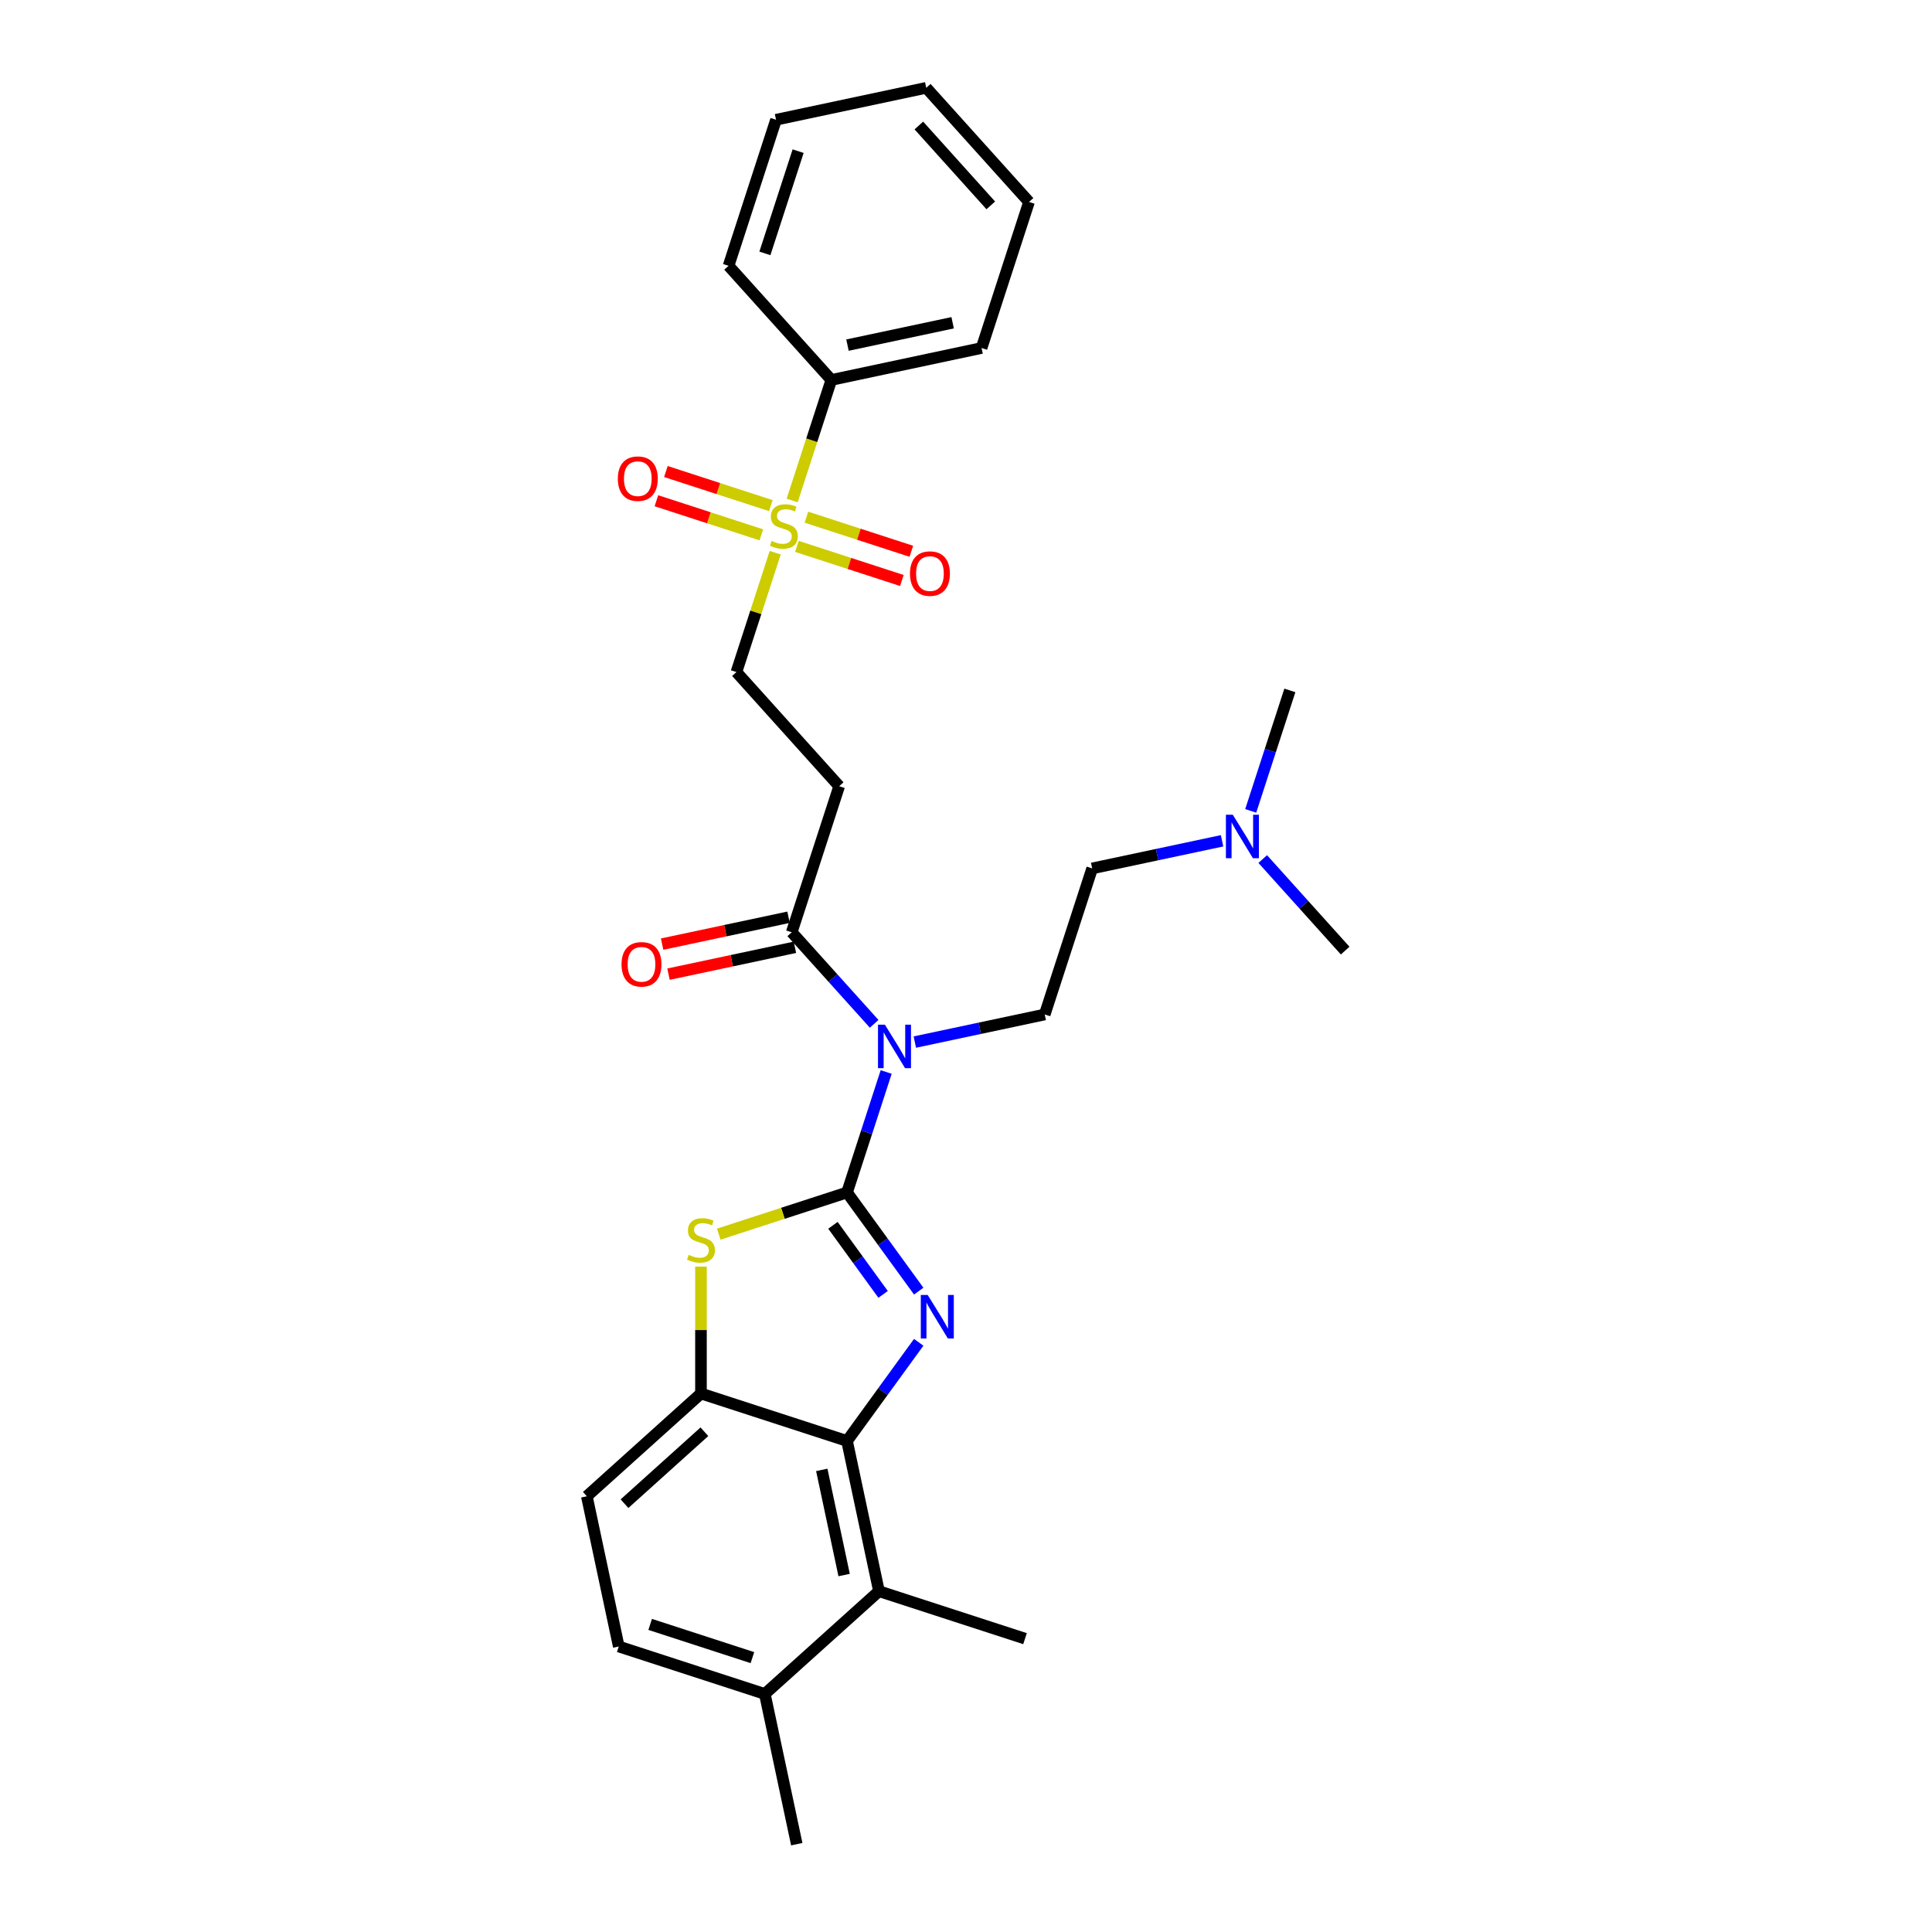 <?xml version='1.0' encoding='iso-8859-1'?>
<svg version='1.1' baseProfile='full'
              xmlns='http://www.w3.org/2000/svg'
                      xmlns:rdkit='http://www.rdkit.org/xml'
                      xmlns:xlink='http://www.w3.org/1999/xlink'
                  xml:space='preserve'
width='1000px' height='1000px' viewBox='0 0 1000 1000'>
<!-- END OF HEADER -->
<rect style='opacity:1.0;fill:#FFFFFF;stroke:none' width='1000' height='1000' x='0' y='0'> </rect>
<path class='bond-0' d='M 438.422,617.219 L 456.974,642.753' style='fill:none;fill-rule:evenodd;stroke:#000000;stroke-width:6px;stroke-linecap:butt;stroke-linejoin:miter;stroke-opacity:1' />
<path class='bond-0' d='M 456.974,642.753 L 475.525,668.287' style='fill:none;fill-rule:evenodd;stroke:#0000FF;stroke-width:6px;stroke-linecap:butt;stroke-linejoin:miter;stroke-opacity:1' />
<path class='bond-0' d='M 431.125,634.225 L 444.111,652.098' style='fill:none;fill-rule:evenodd;stroke:#000000;stroke-width:6px;stroke-linecap:butt;stroke-linejoin:miter;stroke-opacity:1' />
<path class='bond-0' d='M 444.111,652.098 L 457.097,669.972' style='fill:none;fill-rule:evenodd;stroke:#0000FF;stroke-width:6px;stroke-linecap:butt;stroke-linejoin:miter;stroke-opacity:1' />
<path class='bond-1' d='M 438.422,617.219 L 448.553,586.04' style='fill:none;fill-rule:evenodd;stroke:#000000;stroke-width:6px;stroke-linecap:butt;stroke-linejoin:miter;stroke-opacity:1' />
<path class='bond-1' d='M 448.553,586.04 L 458.684,554.86' style='fill:none;fill-rule:evenodd;stroke:#0000FF;stroke-width:6px;stroke-linecap:butt;stroke-linejoin:miter;stroke-opacity:1' />
<path class='bond-2' d='M 438.422,617.219 L 405.224,628.006' style='fill:none;fill-rule:evenodd;stroke:#000000;stroke-width:6px;stroke-linecap:butt;stroke-linejoin:miter;stroke-opacity:1' />
<path class='bond-2' d='M 405.224,628.006 L 372.025,638.793' style='fill:none;fill-rule:evenodd;stroke:#CCCC00;stroke-width:6px;stroke-linecap:butt;stroke-linejoin:miter;stroke-opacity:1' />
<path class='bond-3' d='M 475.525,694.774 L 456.974,720.308' style='fill:none;fill-rule:evenodd;stroke:#0000FF;stroke-width:6px;stroke-linecap:butt;stroke-linejoin:miter;stroke-opacity:1' />
<path class='bond-3' d='M 456.974,720.308 L 438.422,745.842' style='fill:none;fill-rule:evenodd;stroke:#000000;stroke-width:6px;stroke-linecap:butt;stroke-linejoin:miter;stroke-opacity:1' />
<path class='bond-6' d='M 452.462,529.928 L 431.129,506.235' style='fill:none;fill-rule:evenodd;stroke:#0000FF;stroke-width:6px;stroke-linecap:butt;stroke-linejoin:miter;stroke-opacity:1' />
<path class='bond-6' d='M 431.129,506.235 L 409.796,482.542' style='fill:none;fill-rule:evenodd;stroke:#000000;stroke-width:6px;stroke-linecap:butt;stroke-linejoin:miter;stroke-opacity:1' />
<path class='bond-9' d='M 473.512,539.38 L 507.127,532.235' style='fill:none;fill-rule:evenodd;stroke:#0000FF;stroke-width:6px;stroke-linecap:butt;stroke-linejoin:miter;stroke-opacity:1' />
<path class='bond-9' d='M 507.127,532.235 L 540.743,525.089' style='fill:none;fill-rule:evenodd;stroke:#000000;stroke-width:6px;stroke-linecap:butt;stroke-linejoin:miter;stroke-opacity:1' />
<path class='bond-5' d='M 362.82,655.6 L 362.82,688.439' style='fill:none;fill-rule:evenodd;stroke:#CCCC00;stroke-width:6px;stroke-linecap:butt;stroke-linejoin:miter;stroke-opacity:1' />
<path class='bond-5' d='M 362.82,688.439 L 362.82,721.277' style='fill:none;fill-rule:evenodd;stroke:#000000;stroke-width:6px;stroke-linecap:butt;stroke-linejoin:miter;stroke-opacity:1' />
<path class='bond-7' d='M 438.422,745.842 L 454.95,823.598' style='fill:none;fill-rule:evenodd;stroke:#000000;stroke-width:6px;stroke-linecap:butt;stroke-linejoin:miter;stroke-opacity:1' />
<path class='bond-7' d='M 425.35,760.811 L 436.919,815.24' style='fill:none;fill-rule:evenodd;stroke:#000000;stroke-width:6px;stroke-linecap:butt;stroke-linejoin:miter;stroke-opacity:1' />
<path class='bond-29' d='M 438.422,745.842 L 362.82,721.277' style='fill:none;fill-rule:evenodd;stroke:#000000;stroke-width:6px;stroke-linecap:butt;stroke-linejoin:miter;stroke-opacity:1' />
<path class='bond-4' d='M 401.245,286.078 L 391.207,316.971' style='fill:none;fill-rule:evenodd;stroke:#CCCC00;stroke-width:6px;stroke-linecap:butt;stroke-linejoin:miter;stroke-opacity:1' />
<path class='bond-4' d='M 391.207,316.971 L 381.169,347.865' style='fill:none;fill-rule:evenodd;stroke:#000000;stroke-width:6px;stroke-linecap:butt;stroke-linejoin:miter;stroke-opacity:1' />
<path class='bond-11' d='M 398.985,261.711 L 371.826,252.886' style='fill:none;fill-rule:evenodd;stroke:#CCCC00;stroke-width:6px;stroke-linecap:butt;stroke-linejoin:miter;stroke-opacity:1' />
<path class='bond-11' d='M 371.826,252.886 L 344.667,244.062' style='fill:none;fill-rule:evenodd;stroke:#FF0000;stroke-width:6px;stroke-linecap:butt;stroke-linejoin:miter;stroke-opacity:1' />
<path class='bond-11' d='M 394.072,276.831 L 366.913,268.007' style='fill:none;fill-rule:evenodd;stroke:#CCCC00;stroke-width:6px;stroke-linecap:butt;stroke-linejoin:miter;stroke-opacity:1' />
<path class='bond-11' d='M 366.913,268.007 L 339.754,259.182' style='fill:none;fill-rule:evenodd;stroke:#FF0000;stroke-width:6px;stroke-linecap:butt;stroke-linejoin:miter;stroke-opacity:1' />
<path class='bond-12' d='M 412.483,282.813 L 439.642,291.638' style='fill:none;fill-rule:evenodd;stroke:#CCCC00;stroke-width:6px;stroke-linecap:butt;stroke-linejoin:miter;stroke-opacity:1' />
<path class='bond-12' d='M 439.642,291.638 L 466.8,300.462' style='fill:none;fill-rule:evenodd;stroke:#FF0000;stroke-width:6px;stroke-linecap:butt;stroke-linejoin:miter;stroke-opacity:1' />
<path class='bond-12' d='M 417.396,267.693 L 444.555,276.517' style='fill:none;fill-rule:evenodd;stroke:#CCCC00;stroke-width:6px;stroke-linecap:butt;stroke-linejoin:miter;stroke-opacity:1' />
<path class='bond-12' d='M 444.555,276.517 L 471.713,285.342' style='fill:none;fill-rule:evenodd;stroke:#FF0000;stroke-width:6px;stroke-linecap:butt;stroke-linejoin:miter;stroke-opacity:1' />
<path class='bond-13' d='M 410.027,259.05 L 420.163,227.855' style='fill:none;fill-rule:evenodd;stroke:#CCCC00;stroke-width:6px;stroke-linecap:butt;stroke-linejoin:miter;stroke-opacity:1' />
<path class='bond-13' d='M 420.163,227.855 L 430.299,196.66' style='fill:none;fill-rule:evenodd;stroke:#000000;stroke-width:6px;stroke-linecap:butt;stroke-linejoin:miter;stroke-opacity:1' />
<path class='bond-15' d='M 362.82,721.277 L 303.745,774.469' style='fill:none;fill-rule:evenodd;stroke:#000000;stroke-width:6px;stroke-linecap:butt;stroke-linejoin:miter;stroke-opacity:1' />
<path class='bond-15' d='M 364.597,741.071 L 323.244,778.305' style='fill:none;fill-rule:evenodd;stroke:#000000;stroke-width:6px;stroke-linecap:butt;stroke-linejoin:miter;stroke-opacity:1' />
<path class='bond-8' d='M 409.796,482.542 L 434.36,406.939' style='fill:none;fill-rule:evenodd;stroke:#000000;stroke-width:6px;stroke-linecap:butt;stroke-linejoin:miter;stroke-opacity:1' />
<path class='bond-16' d='M 408.143,474.766 L 375.426,481.721' style='fill:none;fill-rule:evenodd;stroke:#000000;stroke-width:6px;stroke-linecap:butt;stroke-linejoin:miter;stroke-opacity:1' />
<path class='bond-16' d='M 375.426,481.721 L 342.708,488.675' style='fill:none;fill-rule:evenodd;stroke:#FF0000;stroke-width:6px;stroke-linecap:butt;stroke-linejoin:miter;stroke-opacity:1' />
<path class='bond-16' d='M 411.448,490.318 L 378.731,497.272' style='fill:none;fill-rule:evenodd;stroke:#000000;stroke-width:6px;stroke-linecap:butt;stroke-linejoin:miter;stroke-opacity:1' />
<path class='bond-16' d='M 378.731,497.272 L 346.014,504.226' style='fill:none;fill-rule:evenodd;stroke:#FF0000;stroke-width:6px;stroke-linecap:butt;stroke-linejoin:miter;stroke-opacity:1' />
<path class='bond-14' d='M 454.95,823.598 L 395.875,876.789' style='fill:none;fill-rule:evenodd;stroke:#000000;stroke-width:6px;stroke-linecap:butt;stroke-linejoin:miter;stroke-opacity:1' />
<path class='bond-20' d='M 454.95,823.598 L 530.552,848.163' style='fill:none;fill-rule:evenodd;stroke:#000000;stroke-width:6px;stroke-linecap:butt;stroke-linejoin:miter;stroke-opacity:1' />
<path class='bond-10' d='M 434.36,406.939 L 381.169,347.865' style='fill:none;fill-rule:evenodd;stroke:#000000;stroke-width:6px;stroke-linecap:butt;stroke-linejoin:miter;stroke-opacity:1' />
<path class='bond-18' d='M 540.743,525.089 L 565.308,449.487' style='fill:none;fill-rule:evenodd;stroke:#000000;stroke-width:6px;stroke-linecap:butt;stroke-linejoin:miter;stroke-opacity:1' />
<path class='bond-22' d='M 430.299,196.66 L 508.055,180.132' style='fill:none;fill-rule:evenodd;stroke:#000000;stroke-width:6px;stroke-linecap:butt;stroke-linejoin:miter;stroke-opacity:1' />
<path class='bond-22' d='M 438.657,178.629 L 493.086,167.06' style='fill:none;fill-rule:evenodd;stroke:#000000;stroke-width:6px;stroke-linecap:butt;stroke-linejoin:miter;stroke-opacity:1' />
<path class='bond-23' d='M 430.299,196.66 L 377.107,137.585' style='fill:none;fill-rule:evenodd;stroke:#000000;stroke-width:6px;stroke-linecap:butt;stroke-linejoin:miter;stroke-opacity:1' />
<path class='bond-21' d='M 395.875,876.789 L 412.402,954.545' style='fill:none;fill-rule:evenodd;stroke:#000000;stroke-width:6px;stroke-linecap:butt;stroke-linejoin:miter;stroke-opacity:1' />
<path class='bond-30' d='M 395.875,876.789 L 320.272,852.225' style='fill:none;fill-rule:evenodd;stroke:#000000;stroke-width:6px;stroke-linecap:butt;stroke-linejoin:miter;stroke-opacity:1' />
<path class='bond-30' d='M 389.447,857.984 L 336.526,840.789' style='fill:none;fill-rule:evenodd;stroke:#000000;stroke-width:6px;stroke-linecap:butt;stroke-linejoin:miter;stroke-opacity:1' />
<path class='bond-17' d='M 303.745,774.469 L 320.272,852.225' style='fill:none;fill-rule:evenodd;stroke:#000000;stroke-width:6px;stroke-linecap:butt;stroke-linejoin:miter;stroke-opacity:1' />
<path class='bond-19' d='M 565.308,449.487 L 598.923,442.342' style='fill:none;fill-rule:evenodd;stroke:#000000;stroke-width:6px;stroke-linecap:butt;stroke-linejoin:miter;stroke-opacity:1' />
<path class='bond-19' d='M 598.923,442.342 L 632.539,435.196' style='fill:none;fill-rule:evenodd;stroke:#0000FF;stroke-width:6px;stroke-linecap:butt;stroke-linejoin:miter;stroke-opacity:1' />
<path class='bond-24' d='M 647.367,419.716 L 657.498,388.536' style='fill:none;fill-rule:evenodd;stroke:#0000FF;stroke-width:6px;stroke-linecap:butt;stroke-linejoin:miter;stroke-opacity:1' />
<path class='bond-24' d='M 657.498,388.536 L 667.629,357.357' style='fill:none;fill-rule:evenodd;stroke:#000000;stroke-width:6px;stroke-linecap:butt;stroke-linejoin:miter;stroke-opacity:1' />
<path class='bond-25' d='M 653.589,444.648 L 674.922,468.341' style='fill:none;fill-rule:evenodd;stroke:#0000FF;stroke-width:6px;stroke-linecap:butt;stroke-linejoin:miter;stroke-opacity:1' />
<path class='bond-25' d='M 674.922,468.341 L 696.255,492.034' style='fill:none;fill-rule:evenodd;stroke:#000000;stroke-width:6px;stroke-linecap:butt;stroke-linejoin:miter;stroke-opacity:1' />
<path class='bond-26' d='M 508.055,180.132 L 532.619,104.529' style='fill:none;fill-rule:evenodd;stroke:#000000;stroke-width:6px;stroke-linecap:butt;stroke-linejoin:miter;stroke-opacity:1' />
<path class='bond-27' d='M 377.107,137.585 L 401.672,61.982' style='fill:none;fill-rule:evenodd;stroke:#000000;stroke-width:6px;stroke-linecap:butt;stroke-linejoin:miter;stroke-opacity:1' />
<path class='bond-27' d='M 395.913,131.157 L 413.108,78.235' style='fill:none;fill-rule:evenodd;stroke:#000000;stroke-width:6px;stroke-linecap:butt;stroke-linejoin:miter;stroke-opacity:1' />
<path class='bond-31' d='M 532.619,104.529 L 479.428,45.455' style='fill:none;fill-rule:evenodd;stroke:#000000;stroke-width:6px;stroke-linecap:butt;stroke-linejoin:miter;stroke-opacity:1' />
<path class='bond-31' d='M 512.826,106.307 L 475.592,64.954' style='fill:none;fill-rule:evenodd;stroke:#000000;stroke-width:6px;stroke-linecap:butt;stroke-linejoin:miter;stroke-opacity:1' />
<path class='bond-28' d='M 401.672,61.982 L 479.428,45.455' style='fill:none;fill-rule:evenodd;stroke:#000000;stroke-width:6px;stroke-linecap:butt;stroke-linejoin:miter;stroke-opacity:1' />
<path  class='atom-1' d='M 480.171 670.274
L 487.548 682.198
Q 488.279 683.375, 489.456 685.505
Q 490.632 687.636, 490.696 687.763
L 490.696 670.274
L 493.685 670.274
L 493.685 692.787
L 490.6 692.787
L 482.683 679.75
Q 481.761 678.224, 480.775 676.475
Q 479.821 674.726, 479.535 674.186
L 479.535 692.787
L 476.61 692.787
L 476.61 670.274
L 480.171 670.274
' fill='#0000FF'/>
<path  class='atom-2' d='M 458.011 530.361
L 465.388 542.285
Q 466.119 543.461, 467.296 545.592
Q 468.472 547.722, 468.536 547.849
L 468.536 530.361
L 471.525 530.361
L 471.525 552.873
L 468.44 552.873
L 460.523 539.836
Q 459.601 538.31, 458.615 536.561
Q 457.661 534.812, 457.375 534.272
L 457.375 552.873
L 454.449 552.873
L 454.449 530.361
L 458.011 530.361
' fill='#0000FF'/>
<path  class='atom-3' d='M 356.46 649.511
Q 356.715 649.606, 357.764 650.051
Q 358.813 650.497, 359.958 650.783
Q 361.135 651.037, 362.279 651.037
Q 364.41 651.037, 365.65 650.02
Q 366.89 648.97, 366.89 647.158
Q 366.89 645.918, 366.254 645.155
Q 365.65 644.392, 364.696 643.978
Q 363.742 643.565, 362.152 643.088
Q 360.149 642.484, 358.941 641.911
Q 357.764 641.339, 356.905 640.131
Q 356.079 638.922, 356.079 636.887
Q 356.079 634.057, 357.987 632.309
Q 359.926 630.56, 363.742 630.56
Q 366.349 630.56, 369.306 631.8
L 368.575 634.248
Q 365.872 633.135, 363.837 633.135
Q 361.643 633.135, 360.435 634.057
Q 359.227 634.948, 359.258 636.506
Q 359.258 637.714, 359.863 638.445
Q 360.499 639.177, 361.389 639.59
Q 362.311 640.003, 363.837 640.48
Q 365.872 641.116, 367.081 641.752
Q 368.289 642.388, 369.147 643.692
Q 370.038 644.964, 370.038 647.158
Q 370.038 650.274, 367.939 651.959
Q 365.872 653.613, 362.406 653.613
Q 360.403 653.613, 358.877 653.168
Q 357.382 652.754, 355.602 652.023
L 356.46 649.511
' fill='#CCCC00'/>
<path  class='atom-5' d='M 399.374 279.989
Q 399.629 280.084, 400.678 280.529
Q 401.727 280.974, 402.872 281.261
Q 404.049 281.515, 405.193 281.515
Q 407.324 281.515, 408.564 280.498
Q 409.804 279.448, 409.804 277.636
Q 409.804 276.396, 409.168 275.633
Q 408.564 274.869, 407.61 274.456
Q 406.656 274.043, 405.066 273.566
Q 403.063 272.962, 401.855 272.389
Q 400.678 271.817, 399.82 270.609
Q 398.993 269.4, 398.993 267.365
Q 398.993 264.535, 400.901 262.786
Q 402.84 261.038, 406.656 261.038
Q 409.263 261.038, 412.221 262.278
L 411.489 264.726
Q 408.786 263.613, 406.751 263.613
Q 404.557 263.613, 403.349 264.535
Q 402.141 265.426, 402.173 266.984
Q 402.173 268.192, 402.777 268.923
Q 403.413 269.655, 404.303 270.068
Q 405.225 270.481, 406.751 270.958
Q 408.786 271.594, 409.995 272.23
Q 411.203 272.866, 412.062 274.17
Q 412.952 275.442, 412.952 277.636
Q 412.952 280.752, 410.853 282.437
Q 408.786 284.091, 405.321 284.091
Q 403.317 284.091, 401.791 283.645
Q 400.297 283.232, 398.516 282.501
L 399.374 279.989
' fill='#CCCC00'/>
<path  class='atom-12' d='M 319.797 247.761
Q 319.797 242.355, 322.468 239.335
Q 325.139 236.314, 330.131 236.314
Q 335.124 236.314, 337.795 239.335
Q 340.465 242.355, 340.465 247.761
Q 340.465 253.23, 337.763 256.346
Q 335.06 259.43, 330.131 259.43
Q 325.171 259.43, 322.468 256.346
Q 319.797 253.262, 319.797 247.761
M 330.131 256.887
Q 333.565 256.887, 335.41 254.597
Q 337.286 252.276, 337.286 247.761
Q 337.286 243.341, 335.41 241.115
Q 333.565 238.858, 330.131 238.858
Q 326.697 238.858, 324.821 241.083
Q 322.977 243.309, 322.977 247.761
Q 322.977 252.308, 324.821 254.597
Q 326.697 256.887, 330.131 256.887
' fill='#FF0000'/>
<path  class='atom-13' d='M 471.002 296.89
Q 471.002 291.485, 473.673 288.464
Q 476.344 285.443, 481.336 285.443
Q 486.329 285.443, 489 288.464
Q 491.67 291.485, 491.67 296.89
Q 491.67 302.359, 488.968 305.476
Q 486.265 308.56, 481.336 308.56
Q 476.376 308.56, 473.673 305.476
Q 471.002 302.391, 471.002 296.89
M 481.336 306.016
Q 484.77 306.016, 486.615 303.727
Q 488.491 301.406, 488.491 296.89
Q 488.491 292.471, 486.615 290.245
Q 484.77 287.987, 481.336 287.987
Q 477.902 287.987, 476.026 290.213
Q 474.182 292.439, 474.182 296.89
Q 474.182 301.437, 476.026 303.727
Q 477.902 306.016, 481.336 306.016
' fill='#FF0000'/>
<path  class='atom-17' d='M 321.706 499.133
Q 321.706 493.728, 324.377 490.707
Q 327.047 487.686, 332.04 487.686
Q 337.032 487.686, 339.703 490.707
Q 342.374 493.728, 342.374 499.133
Q 342.374 504.602, 339.671 507.718
Q 336.968 510.803, 332.04 510.803
Q 327.079 510.803, 324.377 507.718
Q 321.706 504.634, 321.706 499.133
M 332.04 508.259
Q 335.474 508.259, 337.318 505.97
Q 339.194 503.648, 339.194 499.133
Q 339.194 494.713, 337.318 492.487
Q 335.474 490.23, 332.04 490.23
Q 328.606 490.23, 326.73 492.456
Q 324.885 494.681, 324.885 499.133
Q 324.885 503.68, 326.73 505.97
Q 328.606 508.259, 332.04 508.259
' fill='#FF0000'/>
<path  class='atom-20' d='M 638.088 421.703
L 645.465 433.627
Q 646.196 434.804, 647.372 436.934
Q 648.549 439.064, 648.612 439.192
L 648.612 421.703
L 651.601 421.703
L 651.601 444.216
L 648.517 444.216
L 640.6 431.179
Q 639.677 429.652, 638.692 427.904
Q 637.738 426.155, 637.452 425.614
L 637.452 444.216
L 634.526 444.216
L 634.526 421.703
L 638.088 421.703
' fill='#0000FF'/>
</svg>
